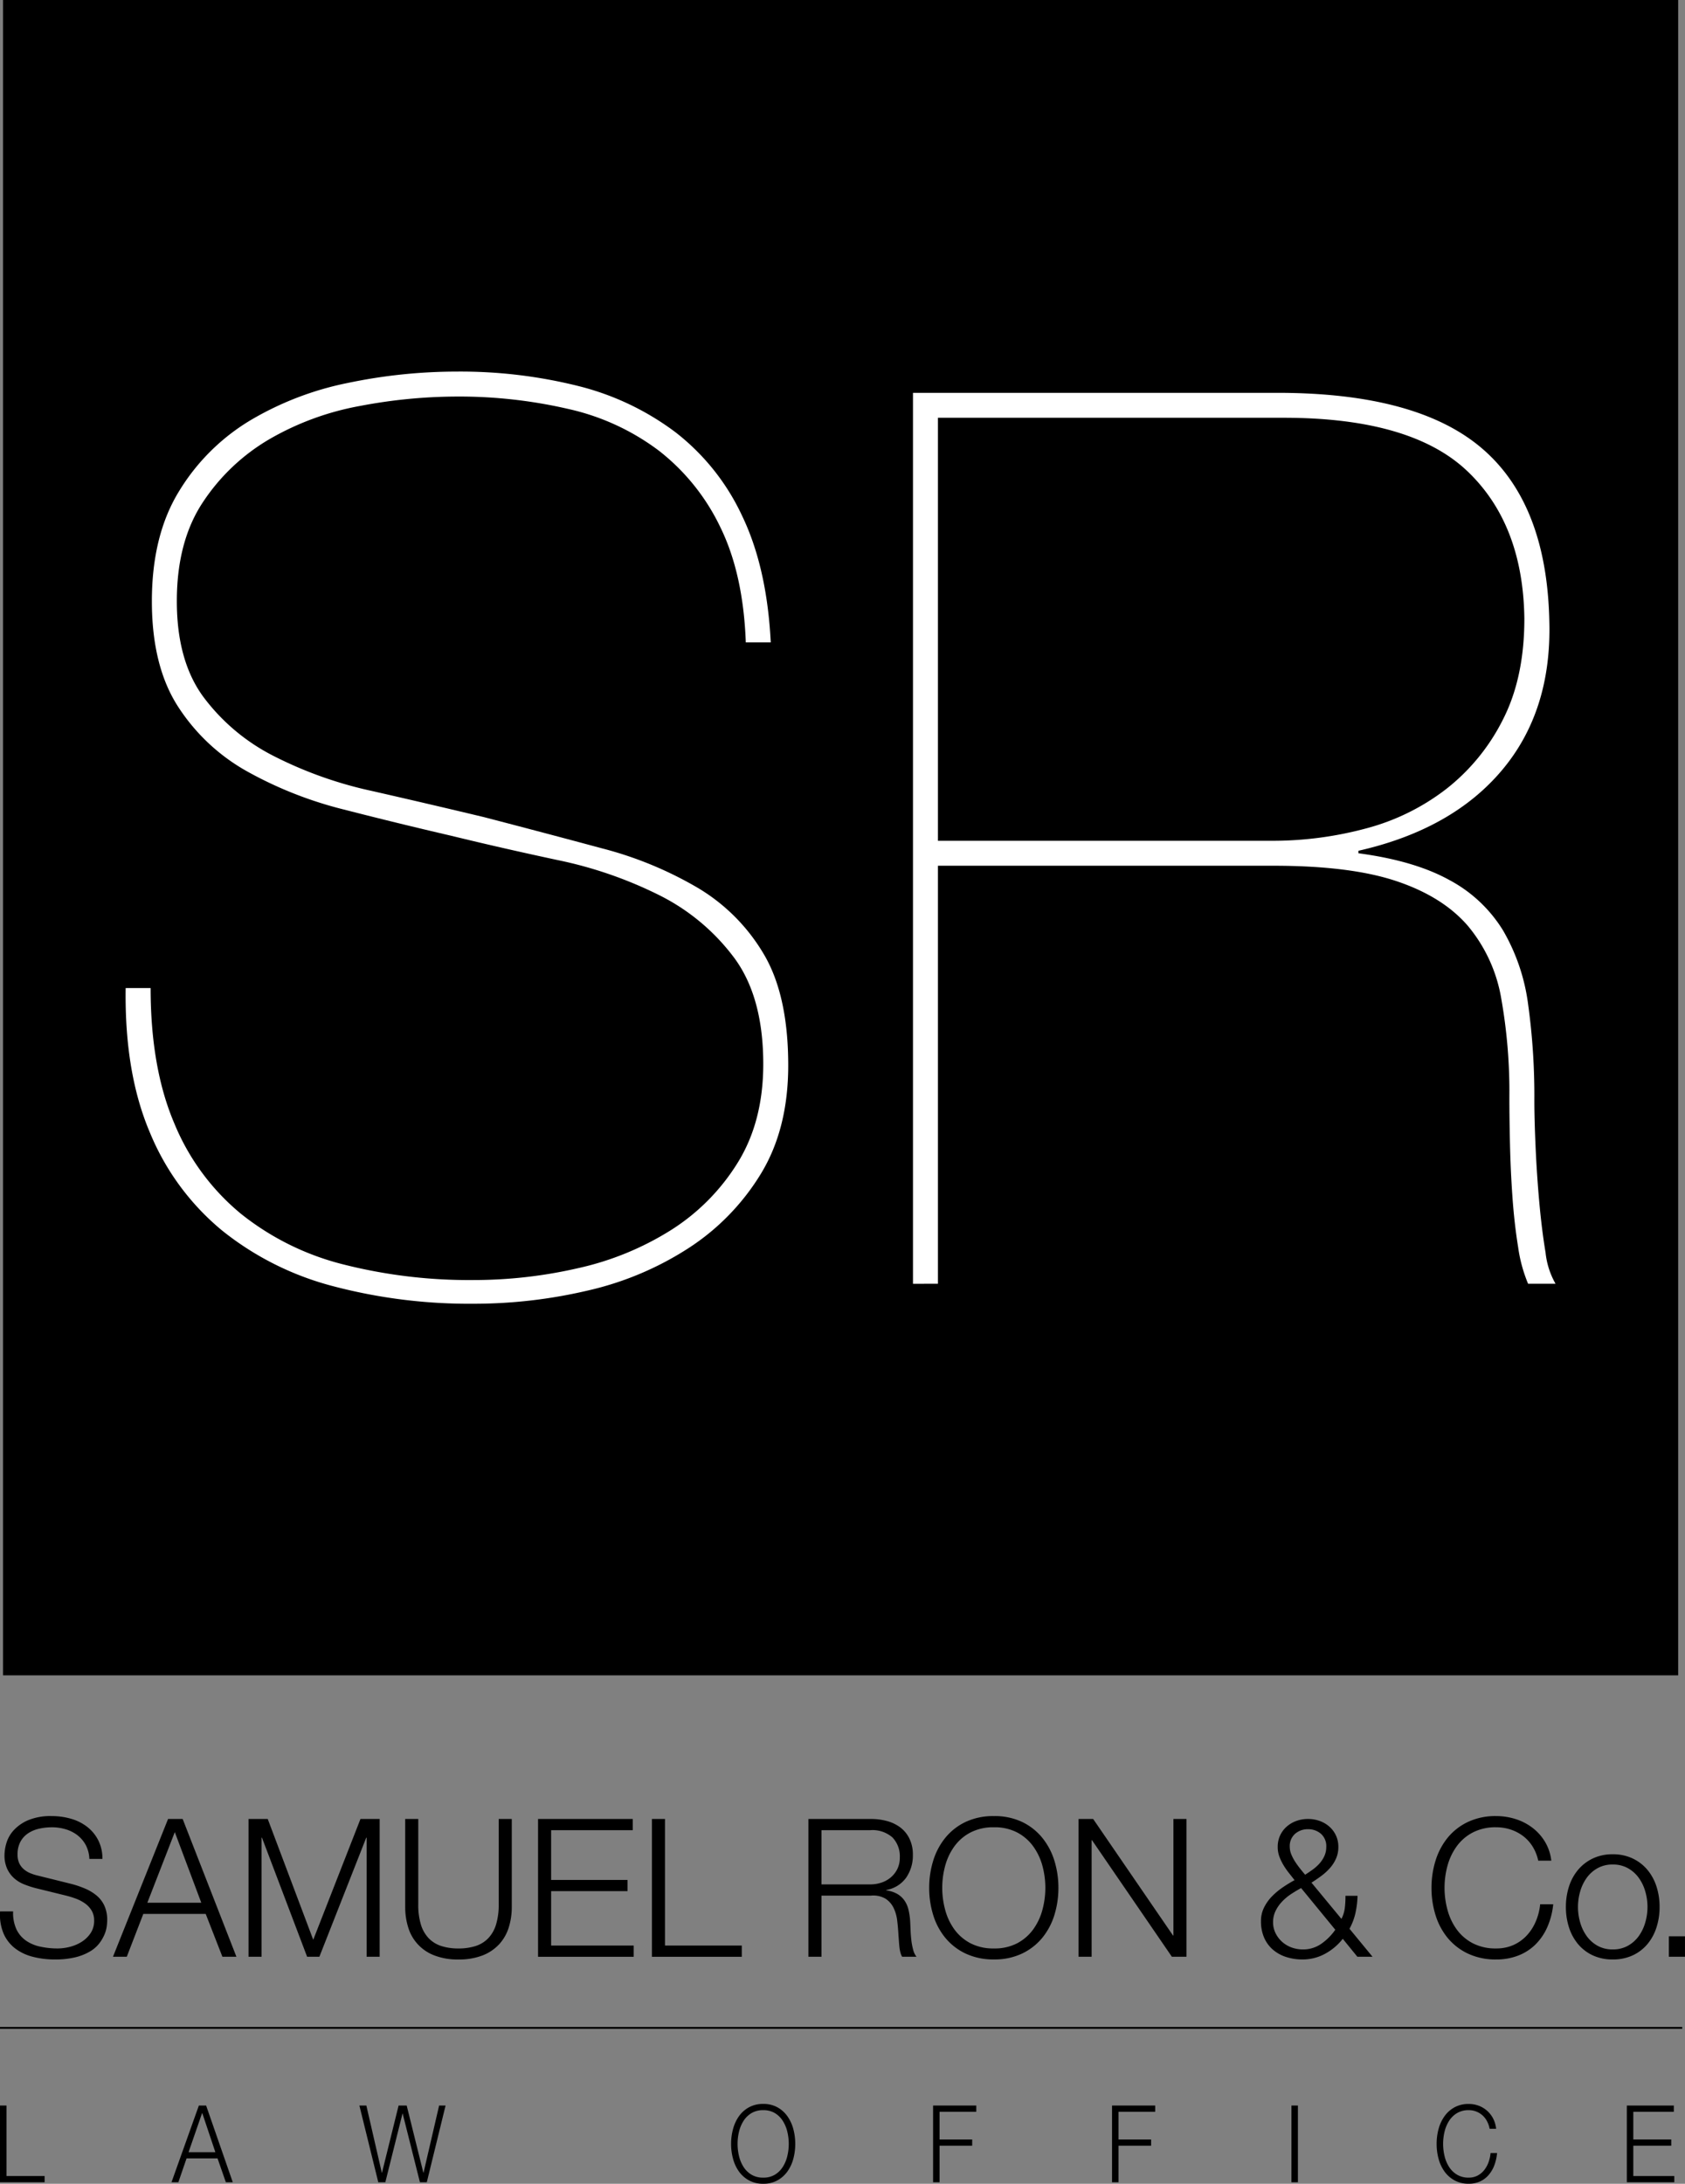 <svg xmlns="http://www.w3.org/2000/svg" xmlns:xlink="http://www.w3.org/1999/xlink" id="logo" width="316.061" height="409.57" viewBox="0 0 316.061 409.57"><rect x="0" y="0" width="316.061" height="409.57" fill="#808080" stroke="none"/><defs><style>
      .cls-1, .cls-4 {
        fill: none;
      }

      .cls-2 {
        clip-path: url(#clip-path);
      }

      .cls-3 {
        fill: #fff;
      }

      .cls-4 {
        stroke: #000;
        stroke-width: 0.35px;
      }
    </style><clipPath id="clip-path"><path id="Path_611" data-name="Path 611" class="cls-1" d="M0,213.57H316.061V-196H0Z" transform="translate(0 196)"></path></clipPath></defs><g id="Group_310" data-name="Group 310" class="cls-2"><g id="Group_309" data-name="Group 309" transform="translate(293.719 347.778)"><path id="Path_610" data-name="Path 610" d="M6.544.415A8.177,8.177,0,0,1,9.3,2.551a9.237,9.237,0,0,1,1.693,3.13A12.332,12.332,0,0,1,11.57,9.5a12.313,12.313,0,0,1-.579,3.818A9.228,9.228,0,0,1,9.3,16.449a7.973,7.973,0,0,1-2.754,2.117,8.683,8.683,0,0,1-3.763.777,8.677,8.677,0,0,1-3.763-.777,8.02,8.02,0,0,1-2.756-2.117,9.264,9.264,0,0,1-1.693-3.132A12.374,12.374,0,0,1-6.006,9.5a12.393,12.393,0,0,1,.575-3.818,9.273,9.273,0,0,1,1.693-3.13A8.226,8.226,0,0,1-.982.415a8.5,8.5,0,0,1,3.763-.8,8.509,8.509,0,0,1,3.763.8m-6.61,1.81A6.246,6.246,0,0,0-2.1,4.034,8.2,8.2,0,0,0-3.323,6.586a10.418,10.418,0,0,0,0,5.828A8.2,8.2,0,0,0-2.1,14.965a6.27,6.27,0,0,0,2.033,1.81,5.727,5.727,0,0,0,2.846.687,5.719,5.719,0,0,0,2.844-.687,6.306,6.306,0,0,0,2.037-1.81,8.244,8.244,0,0,0,1.222-2.551A10.432,10.432,0,0,0,9.3,9.5a10.428,10.428,0,0,0-.414-2.913A8.244,8.244,0,0,0,7.662,4.034a6.282,6.282,0,0,0-2.037-1.81,5.719,5.719,0,0,0-2.844-.687,5.727,5.727,0,0,0-2.846.687" transform="translate(6.006 0.381)"></path></g></g><path id="Path_612" data-name="Path 612" d="M149.8-18.373h3.028V-22.21H149.8Z" transform="translate(163.23 385.369)"></path><g id="Group_311" data-name="Group 311" transform="translate(305.149 394.899)"><path id="Path_613" data-name="Path 613" d="M0,0V14.389H8.906V13.221H1.216V7.537H8.334V6.367H1.216V1.17h7.6V0Z"></path></g><path id="Path_614" data-name="Path 614" d="M.271,118.214H314.485V-196H.271Z" transform="translate(0.295 196)"></path><g id="Group_315" data-name="Group 315" class="cls-2"><g id="Group_312" data-name="Group 312" transform="translate(23.563 69.693)"><path id="Path_615" data-name="Path 615" class="cls-3" d="M58.158,15.194A40.093,40.093,0,0,0,46.69.918a44.206,44.206,0,0,0-16.968-7.84A90.834,90.834,0,0,0,8.658-9.263,97.768,97.768,0,0,0-9.363-7.508a52.514,52.514,0,0,0-16.968,6.2A37.79,37.79,0,0,0-38.852,10.513q-4.915,7.372-4.915,18.606t5.032,18.021a37.724,37.724,0,0,0,13.106,11A75.818,75.818,0,0,0-7.256,64.693q10.3,2.341,21.064,4.915,11.7,3.044,22.117,5.851a70.1,70.1,0,0,1,18.138,7.489,35.312,35.312,0,0,1,12.287,12.4q4.564,7.723,4.564,20.83,0,11.936-5.149,20.361A43.63,43.63,0,0,1,52.19,150.469a58.791,58.791,0,0,1-18.957,7.957,93.433,93.433,0,0,1-21.3,2.457,100.174,100.174,0,0,1-26.33-3.277,55.661,55.661,0,0,1-20.83-10.415A46.956,46.956,0,0,1-48.8,128.821q-4.8-11.234-4.564-27.149h4.681q0,14.98,4.447,25.393a43.243,43.243,0,0,0,12.521,16.968,50.316,50.316,0,0,0,19.191,9.479,95.909,95.909,0,0,0,24.457,2.926,87.249,87.249,0,0,0,19.542-2.223,55.1,55.1,0,0,0,17.436-7.138,39.541,39.541,0,0,0,12.521-12.638q4.793-7.723,4.8-18.489,0-12.638-5.5-20.01a39.545,39.545,0,0,0-14.042-11.7,77.755,77.755,0,0,0-18.957-6.553Q17.317,75.46,7.722,73.119-2.346,70.781-12.405,68.2a73.866,73.866,0,0,1-18.138-7.138A36.7,36.7,0,0,1-43.533,48.9q-4.915-7.6-4.915-19.776,0-12.4,5.149-20.713A39.272,39.272,0,0,1-29.958-4.816a58.4,58.4,0,0,1,18.372-7.021A99.693,99.693,0,0,1,8.658-13.944a91.157,91.157,0,0,1,22.819,2.691A50.762,50.762,0,0,1,49.732-2.593,42.526,42.526,0,0,1,62.254,13.088Q66.93,22.8,67.636,36.843H62.956q-.473-12.87-4.8-21.649" transform="translate(53.373 13.944)"></path></g><g id="Group_313" data-name="Group 313" transform="translate(171.251 73.672)"><path id="Path_616" data-name="Path 616" class="cls-3" d="M0,87.137v-167.1H68.34q26.207,0,38.383,10.415T119.36-37.139q.467,16.851-8.894,27.968T83.552,5.925v.468q10.532,1.4,17.085,5.032A26.289,26.289,0,0,1,110.7,20.9a37.091,37.091,0,0,1,4.681,13.808,124.916,124.916,0,0,1,1.17,18.021q0,3.511.234,8.777t.7,10.415q.467,5.15,1.17,9.362a14.88,14.88,0,0,0,1.872,5.851h-5.149a27.746,27.746,0,0,1-1.872-6.9q-.7-4.329-1.053-9.245t-.468-9.947q-.119-5.031-.117-9.011a99.941,99.941,0,0,0-1.521-18.372,28.722,28.722,0,0,0-6.2-13.574q-4.686-5.495-13.34-8.425T67.638,8.733H4.681v78.4ZM67.17,4.052a67.461,67.461,0,0,0,17.9-2.34,42.118,42.118,0,0,0,15.1-7.489A38.307,38.307,0,0,0,110.7-18.766q3.978-7.839,3.979-18.84-.235-17.785-10.766-27.734t-34.4-9.947H4.681V4.052Z" transform="translate(0 79.968)"></path></g><g id="Group_314" data-name="Group 314" transform="translate(0 340.612)"><path id="Path_617" data-name="Path 617" d="M1.6,11.059a5.458,5.458,0,0,0,1.782,2.136,7.388,7.388,0,0,0,2.683,1.139,15.23,15.23,0,0,0,3.314.345,9.3,9.3,0,0,0,2.2-.29,7.626,7.626,0,0,0,2.215-.922,5.677,5.677,0,0,0,1.709-1.63,4.142,4.142,0,0,0,.683-2.405A3.542,3.542,0,0,0,15.7,7.548a4.433,4.433,0,0,0-1.262-1.339,7.477,7.477,0,0,0-1.709-.886A16.951,16.951,0,0,0,10.9,4.761L5.168,3.35a17.041,17.041,0,0,1-2.177-.723,6.227,6.227,0,0,1-1.856-1.16A5.445,5.445,0,0,1-.141-.3a6.066,6.066,0,0,1-.487-2.57A8.244,8.244,0,0,1-.269-5.084,6.126,6.126,0,0,1,1.083-7.472,7.826,7.826,0,0,1,3.8-9.372a10.856,10.856,0,0,1,4.43-.777,12.9,12.9,0,0,1,3.636.506,8.908,8.908,0,0,1,3.026,1.521,7.508,7.508,0,0,1,2.071,2.514,7.526,7.526,0,0,1,.775,3.494H15.291A6.035,6.035,0,0,0,14.624-4.7a5.8,5.8,0,0,0-1.548-1.845,6.76,6.76,0,0,0-2.2-1.122,8.914,8.914,0,0,0-2.612-.38,10.688,10.688,0,0,0-2.432.272,6.064,6.064,0,0,0-2.052.869A4.457,4.457,0,0,0,2.36-5.337,4.971,4.971,0,0,0,1.821-2.91a3.749,3.749,0,0,0,.305,1.574A3.337,3.337,0,0,0,2.972-.2,4.477,4.477,0,0,0,4.215.563a9.106,9.106,0,0,0,1.494.47l6.267,1.557a18.382,18.382,0,0,1,2.577.886,8.593,8.593,0,0,1,2.123,1.3,5.47,5.47,0,0,1,1.44,1.9,6.386,6.386,0,0,1,.522,2.714,9.687,9.687,0,0,1-.09,1.158,5.812,5.812,0,0,1-.433,1.54,7.721,7.721,0,0,1-.972,1.647,6.108,6.108,0,0,1-1.728,1.5A10,10,0,0,1,12.7,16.325a15.8,15.8,0,0,1-3.891.416,16.154,16.154,0,0,1-4.213-.525A9.038,9.038,0,0,1,1.279,14.6,7.092,7.092,0,0,1-.827,11.819,9.18,9.18,0,0,1-1.458,7.73H.991A7.308,7.308,0,0,0,1.6,11.059" transform="translate(1.471 10.149)"></path></g></g><g id="Group_316" data-name="Group 316" transform="translate(21.19 341.155)"><path id="Path_619" data-name="Path 619" d="M6.817,0,16.9,25.841H14.273l-3.134-8.035H-.566l-3.1,8.035H-6.256L4.079,0Zm3.494,15.708L5.342,2.462.191,15.708Z" transform="translate(6.256)"></path></g><g id="Group_317" data-name="Group 317" transform="translate(46.616 341.155)"><path id="Path_620" data-name="Path 620" d="M1.879,0l8.536,22.656L19.275,0h3.6V25.841H20.428V3.511h-.073l-8.789,22.33h-2.3L.8,3.511H.725v22.33H-1.724V0Z" transform="translate(1.724)"></path></g><g id="Group_319" data-name="Group 319" class="cls-2"><g id="Group_318" data-name="Group 318" transform="translate(76.006 341.155)"><path id="Path_621" data-name="Path 621" d="M1.277,0V16a12.622,12.622,0,0,0,.5,3.82,6.374,6.374,0,0,0,1.477,2.568,5.683,5.683,0,0,0,2.378,1.448,10.264,10.264,0,0,0,3.168.451,10.41,10.41,0,0,0,3.206-.451,5.709,5.709,0,0,0,2.378-1.448,6.4,6.4,0,0,0,1.475-2.568A12.617,12.617,0,0,0,16.368,16V0h2.449V16.54a12.654,12.654,0,0,1-.56,3.782,8.285,8.285,0,0,1-1.764,3.13,8.386,8.386,0,0,1-3.1,2.117,12.047,12.047,0,0,1-4.593.779,11.919,11.919,0,0,1-4.555-.779A8.083,8.083,0,0,1-.614,20.322a12.654,12.654,0,0,1-.558-3.782V0Z" transform="translate(1.172)"></path></g></g><g id="Group_320" data-name="Group 320" transform="translate(100.928 341.155)"><path id="Path_623" data-name="Path 623" d="M9.259,0V2.1H-6.048v9.337H8.287v2.1H-6.048V23.743H9.441v2.1H-8.5V0Z" transform="translate(8.497)"></path></g><g id="Group_321" data-name="Group 321" transform="translate(122.285 341.155)"><path id="Path_624" data-name="Path 624" d="M1.277,0V23.743H15.683v2.1H-1.172V0Z" transform="translate(1.172)"></path></g><g id="Group_324" data-name="Group 324" class="cls-2"><g id="Group_322" data-name="Group 322" transform="translate(151.637 341.155)"><path id="Path_625" data-name="Path 625" d="M6.141,0A11.106,11.106,0,0,1,9.148.4a7.235,7.235,0,0,1,2.485,1.212,5.827,5.827,0,0,1,1.693,2.1,6.791,6.791,0,0,1,.631,3.022A7.281,7.281,0,0,1,12.7,11,5.75,5.75,0,0,1,8.95,13.319v.071a5.7,5.7,0,0,1,2.09.671,4.228,4.228,0,0,1,1.35,1.248,5.123,5.123,0,0,1,.756,1.755,13.106,13.106,0,0,1,.307,2.154q.034.652.071,1.592c.023.627.073,1.26.144,1.9a11.575,11.575,0,0,0,.343,1.81,3.413,3.413,0,0,0,.631,1.321h-2.7a3.149,3.149,0,0,1-.343-.886,7.859,7.859,0,0,1-.18-1.087c-.036-.374-.067-.742-.09-1.1s-.048-.675-.073-.94q-.072-1.376-.234-2.733a7.487,7.487,0,0,0-.683-2.424,4.269,4.269,0,0,0-1.513-1.72,4.543,4.543,0,0,0-2.719-.579H-3.187V25.841H-5.636V0ZM5.959,12.268a6.531,6.531,0,0,0,2.127-.343,5.262,5.262,0,0,0,1.764-1,4.825,4.825,0,0,0,1.206-1.574,4.756,4.756,0,0,0,.451-2.117,5.105,5.105,0,0,0-1.369-3.763A5.668,5.668,0,0,0,5.959,2.1H-3.187V12.268Z" transform="translate(5.636)"></path></g><g id="Group_323" data-name="Group 323" transform="translate(174.29 340.611)"><path id="Path_626" data-name="Path 626" d="M.394,4.36A12.749,12.749,0,0,1,2.664.072,10.932,10.932,0,0,1,6.463-2.9,12.1,12.1,0,0,1,11.777-4,11.971,11.971,0,0,1,17.07-2.9,11.006,11.006,0,0,1,20.852.072,12.786,12.786,0,0,1,23.121,4.36a17.066,17.066,0,0,1,.754,5.1,17.046,17.046,0,0,1-.754,5.1,12.568,12.568,0,0,1-2.269,4.271,11.078,11.078,0,0,1-3.782,2.948,11.942,11.942,0,0,1-5.293,1.105,12.067,12.067,0,0,1-5.314-1.105,11,11,0,0,1-3.8-2.948A12.532,12.532,0,0,1,.394,14.565a17.047,17.047,0,0,1-.756-5.1,17.067,17.067,0,0,1,.756-5.1m2.251,9.247a11.13,11.13,0,0,0,1.728,3.655A8.739,8.739,0,0,0,7.382,19.85a9.227,9.227,0,0,0,4.395.976,9.117,9.117,0,0,0,4.374-.976,8.771,8.771,0,0,0,2.99-2.589,11.176,11.176,0,0,0,1.73-3.655,15.794,15.794,0,0,0,0-8.306,11.242,11.242,0,0,0-1.73-3.636A8.743,8.743,0,0,0,16.15-.923,9.117,9.117,0,0,0,11.777-1.9a9.227,9.227,0,0,0-4.395.978A8.712,8.712,0,0,0,4.373,1.664,11.2,11.2,0,0,0,2.645,5.3a15.737,15.737,0,0,0,0,8.306" transform="translate(0.362 4.001)"></path></g></g><g id="Group_325" data-name="Group 325" transform="translate(202.31 341.155)"><path id="Path_628" data-name="Path 628" d="M1.427,0,16.41,21.86h.071V0H18.93V25.841H16.193L1.212,3.981H1.139v21.86H-1.31V0Z" transform="translate(1.31)"></path></g><g id="Group_328" data-name="Group 328" class="cls-2"><g id="Group_326" data-name="Group 326" transform="translate(236.525 341.155)"><path id="Path_629" data-name="Path 629" d="M6.253,13.191A8.722,8.722,0,0,1,2.041,14.24a9.759,9.759,0,0,1-3.08-.47A7.118,7.118,0,0,1-3.505,12.4a6.275,6.275,0,0,1-1.64-2.244,7.625,7.625,0,0,1-.593-3.111A5.611,5.611,0,0,1-5.162,4.5a8.214,8.214,0,0,1,1.494-2.1A13.251,13.251,0,0,1-1.633.706,24.4,24.4,0,0,1,.563-.634Q.024-1.32-.536-2.028A13.4,13.4,0,0,1-1.543-3.492,9.742,9.742,0,0,1-2.3-5.085,5.09,5.09,0,0,1-2.6-6.859a5.007,5.007,0,0,1,.449-2.154A5.059,5.059,0,0,1-.931-10.66a5.612,5.612,0,0,1,1.8-1.066,6.292,6.292,0,0,1,2.215-.38,6.3,6.3,0,0,1,2.215.38A5.624,5.624,0,0,1,7.1-10.66,5.029,5.029,0,0,1,8.324-9.013a5.008,5.008,0,0,1,.451,2.154,5.307,5.307,0,0,1-.433,2.171A6.863,6.863,0,0,1,7.208-2.914a10.362,10.362,0,0,1-1.6,1.465q-.9.671-1.872,1.285l5.619,6.8a6.4,6.4,0,0,0,.612-1.9A17.272,17.272,0,0,0,10.109,2.3h2.267a16.814,16.814,0,0,1-.305,2.8,11.226,11.226,0,0,1-1.206,3.383l4.321,5.249H12.341L9.605,10.368a10.74,10.74,0,0,1-3.352,2.823M-.084,1.972A9.612,9.612,0,0,0-1.777,3.385,7.013,7.013,0,0,0-3,5.138,4.754,4.754,0,0,0-3.47,7.257,4.545,4.545,0,0,0-3,9.319,5.344,5.344,0,0,0-1.76,10.947,5.442,5.442,0,0,0,.022,12a6.174,6.174,0,0,0,2.09.362,5.933,5.933,0,0,0,3.475-1.068A10.394,10.394,0,0,0,8.2,8.667L1.79.85c-.627.339-1.25.713-1.874,1.122M.672-9.337A3.059,3.059,0,0,0-.337-6.859,3.66,3.66,0,0,0-.049-5.465,8.319,8.319,0,0,0,.672-4.09a16.014,16.014,0,0,0,.936,1.3q.5.633.936,1.139c.456-.288.919-.6,1.385-.94A8.334,8.334,0,0,0,5.211-3.729a5.538,5.538,0,0,0,.934-1.411,4.043,4.043,0,0,0,.362-1.72A3.064,3.064,0,0,0,5.5-9.337a3.616,3.616,0,0,0-2.414-.85,3.613,3.613,0,0,0-2.414.85" transform="translate(5.739 12.106)"></path></g><g id="Group_327" data-name="Group 327" transform="translate(268.508 340.611)"><path id="Path_630" data-name="Path 630" d="M9.887,2.973A7.308,7.308,0,0,0,8.088,1,8.08,8.08,0,0,0,5.746-.212,8.663,8.663,0,0,0,3.063-.628,9.232,9.232,0,0,0-1.332.35,8.686,8.686,0,0,0-4.339,2.937,11.152,11.152,0,0,0-6.067,6.573a15.737,15.737,0,0,0,0,8.306,11.119,11.119,0,0,0,1.728,3.657,8.73,8.73,0,0,0,3.007,2.587,9.232,9.232,0,0,0,4.395.976,7.807,7.807,0,0,0,3.241-.65,7.689,7.689,0,0,0,2.485-1.774,9.023,9.023,0,0,0,1.693-2.625,10.988,10.988,0,0,0,.83-3.239H13.76a14.02,14.02,0,0,1-1.118,4.307,10.566,10.566,0,0,1-2.232,3.258,9.5,9.5,0,0,1-3.224,2.062,11.242,11.242,0,0,1-4.123.725,12.058,12.058,0,0,1-5.312-1.105,11.03,11.03,0,0,1-3.8-2.948,12.564,12.564,0,0,1-2.267-4.271,17.047,17.047,0,0,1-.756-5.1,17.067,17.067,0,0,1,.756-5.1A12.782,12.782,0,0,1-6.05,1.345a10.929,10.929,0,0,1,3.8-2.967A12.058,12.058,0,0,1,3.063-2.728a12.018,12.018,0,0,1,3.584.543A10.345,10.345,0,0,1,9.816-.574a9.379,9.379,0,0,1,2.376,2.625A8.81,8.81,0,0,1,13.4,5.633H10.949a8.263,8.263,0,0,0-1.062-2.66" transform="translate(9.074 2.728)"></path></g></g><g id="Group_329" data-name="Group 329" transform="translate(0 394.899)"><path id="Path_632" data-name="Path 632" d="M0,0V14.389H8.369V13.221H1.216V0Z"></path></g><g id="Group_330" data-name="Group 330" transform="translate(32.169 394.899)"><path id="Path_633" data-name="Path 633" d="M2.676,0-2.456,14.389h1.287L.369,9.915H6.181l1.557,4.474h1.3L4.037,0ZM3.3,1.371,5.769,8.747H.745Z" transform="translate(2.456)"></path></g><g id="Group_331" data-name="Group 331" transform="translate(67.413 394.899)"><path id="Path_634" data-name="Path 634" d="M7.8,0,4.88,12.594H4.845L1.717,0H.2L-2.914,12.594h-.038L-5.848,0H-7.154l3.542,14.389h1.323L.929,1.513H.964L4.2,14.389H5.488L9.011,0Z" transform="translate(7.154)"></path></g><g id="Group_333" data-name="Group 333" class="cls-2"><g id="Group_332" data-name="Group 332" transform="translate(137.133 394.597)"><path id="Path_635" data-name="Path 635" d="M.2,2.428A7.454,7.454,0,0,1,1.322.039,5.563,5.563,0,0,1,3.209-1.612a5.433,5.433,0,0,1,2.637-.616,5.388,5.388,0,0,1,2.629.616A5.587,5.587,0,0,1,10.352.039a7.411,7.411,0,0,1,1.126,2.388,10.545,10.545,0,0,1,.376,2.842,10.545,10.545,0,0,1-.376,2.842,7.274,7.274,0,0,1-1.126,2.378,5.626,5.626,0,0,1-1.877,1.64,5.388,5.388,0,0,1-2.629.616,5.433,5.433,0,0,1-2.637-.616,5.6,5.6,0,0,1-1.887-1.64A7.316,7.316,0,0,1,.2,8.112,10.545,10.545,0,0,1-.18,5.27,10.545,10.545,0,0,1,.2,2.428M1.314,7.577a6.565,6.565,0,0,0,.857,2.035,4.54,4.54,0,0,0,1.494,1.442,4.193,4.193,0,0,0,2.182.543,4.147,4.147,0,0,0,2.173-.543A4.548,4.548,0,0,0,9.5,9.612a6.618,6.618,0,0,0,.859-2.035,9.757,9.757,0,0,0,.276-2.307,9.728,9.728,0,0,0-.276-2.317A6.657,6.657,0,0,0,9.5.925,4.521,4.521,0,0,0,8.02-.514a4.147,4.147,0,0,0-2.173-.543,4.193,4.193,0,0,0-2.182.543A4.513,4.513,0,0,0,2.171.925a6.6,6.6,0,0,0-.857,2.027,9.757,9.757,0,0,0,0,4.624" transform="translate(0.18 2.228)"></path></g></g><g id="Group_334" data-name="Group 334" transform="translate(175.023 394.899)"><path id="Path_637" data-name="Path 637" d="M0,0V14.389H1.216V7.537H7.333V6.367H1.216V1.17H8.1V0Z"></path></g><g id="Group_335" data-name="Group 335" transform="translate(208.588 394.899)"><path id="Path_638" data-name="Path 638" d="M0,0V14.389H1.214V7.537H7.33V6.367H1.214V1.17H8.1V0Z"></path></g><path id="Path_639" data-name="Path 639" d="M115.924,7.368h1.214V-7.021h-1.214Z" transform="translate(126.316 401.92)"></path><g id="Group_338" data-name="Group 338" class="cls-2"><g id="Group_336" data-name="Group 336" transform="translate(269.474 394.597)"><path id="Path_640" data-name="Path 640" d="M4.909,1.655a3.944,3.944,0,0,0-.894-1.1A3.869,3.869,0,0,0,2.853-.119a3.855,3.855,0,0,0-1.333-.23A4.173,4.173,0,0,0-.662.195a4.487,4.487,0,0,0-1.492,1.44,6.594,6.594,0,0,0-.859,2.025,9.838,9.838,0,0,0,0,4.626,6.568,6.568,0,0,0,.859,2.035,4.487,4.487,0,0,0,1.492,1.44,4.174,4.174,0,0,0,2.182.545,3.508,3.508,0,0,0,1.611-.364,3.881,3.881,0,0,0,1.233-.986A5.139,5.139,0,0,0,5.2,9.493a6.708,6.708,0,0,0,.412-1.8H6.831a8.631,8.631,0,0,1-.554,2.4A5.953,5.953,0,0,1,5.168,11.9a4.694,4.694,0,0,1-1.6,1.149,5.072,5.072,0,0,1-2.048.4,5.456,5.456,0,0,1-2.637-.614A5.627,5.627,0,0,1-3,11.2,7.338,7.338,0,0,1-4.131,8.818a10.617,10.617,0,0,1-.374-2.842,10.624,10.624,0,0,1,.374-2.84A7.457,7.457,0,0,1-3,.748,5.611,5.611,0,0,1-1.118-.9a5.456,5.456,0,0,1,2.637-.614,5.34,5.34,0,0,1,1.78.3,4.912,4.912,0,0,1,1.574.9A5.119,5.119,0,0,1,6.054,1.141a5.363,5.363,0,0,1,.6,2H5.435a4.92,4.92,0,0,0-.527-1.482" transform="translate(4.505 1.519)"></path></g><g id="Group_337" data-name="Group 337" transform="translate(0 380.335)"><path id="Path_641" data-name="Path 641" class="cls-4" d="M0,0H315.536"></path></g></g></svg>